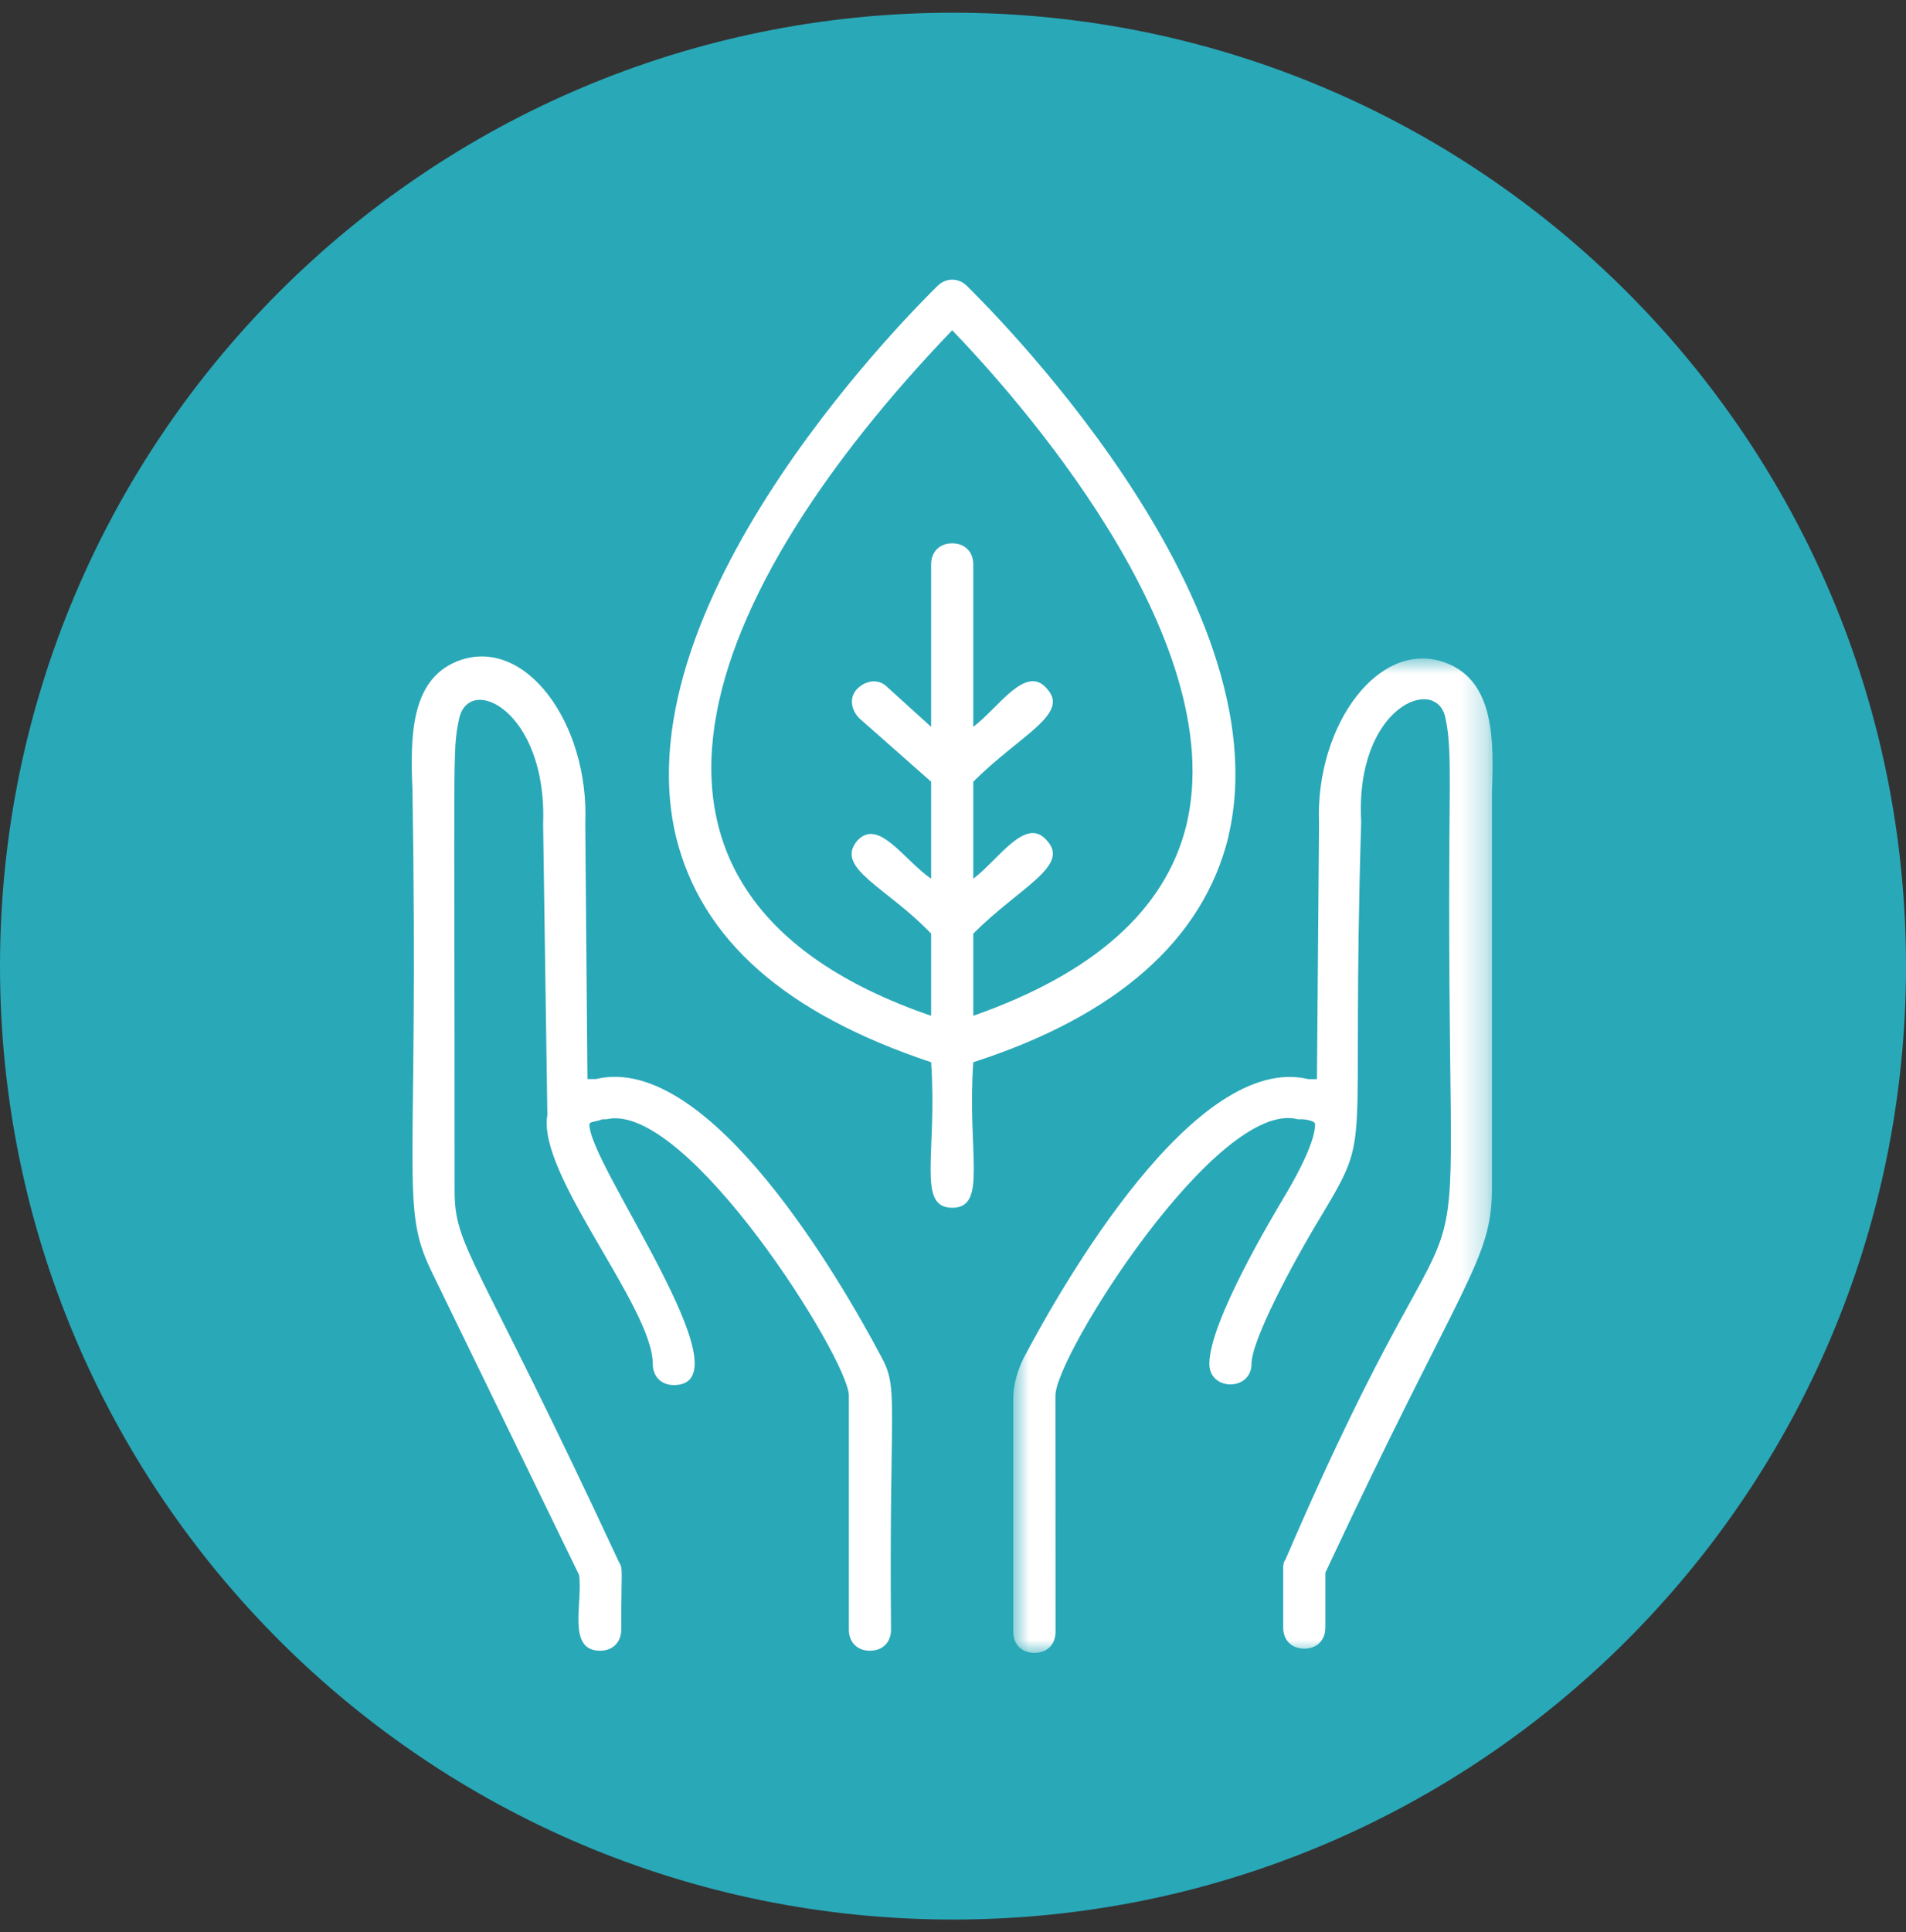 <?xml version="1.0" encoding="UTF-8"?> <svg xmlns="http://www.w3.org/2000/svg" width="75" height="76" viewBox="0 0 75 76" fill="none"><rect x="0" y="0" width="75" height="76" fill="#333333" stroke="none"/><path d="M0 38C0 17.289 16.789 0.5 37.5 0.5C58.211 0.5 75 17.289 75 38C75 58.711 58.211 75.5 37.5 75.5C16.789 75.5 0 58.711 0 38Z" fill="#29A8B8"></path><mask id="mask0_5899_13813" style="mask-type:luminance" maskUnits="userSpaceOnUse" x="39" y="25" width="20" height="41"><path d="M39.831 25.835H58.736V65.004H39.831V25.835Z" fill="white"></path></mask><g mask="url(#mask0_5899_13813)"><path d="M56.966 26.099C54.31 25.02 51.74 28.506 51.903 32.405L51.821 42.446H51.49C47.011 41.367 41.784 50.574 40.288 53.399C40.039 53.897 39.871 54.478 39.871 54.976V64.183C39.871 64.682 40.207 65.013 40.706 65.013C41.2 65.013 41.535 64.682 41.535 64.183L41.53 54.89C41.53 53.312 47.922 43.19 51.073 44.024H51.241C51.404 44.024 51.74 44.105 51.74 44.187C51.74 44.187 51.903 44.767 50.574 47.007C50.081 47.836 47.587 51.989 47.587 53.643C47.587 54.722 49.246 54.722 49.246 53.643C49.246 52.732 50.824 49.745 51.984 47.836C54.061 44.35 53.15 45.846 53.562 32.323C53.312 27.758 56.549 26.516 56.88 28.257C57.048 29.005 57.048 29.916 57.048 31.077C56.798 55.969 58.789 42.278 50.574 61.359C50.493 61.445 50.493 61.613 50.493 61.695V64.016C50.493 64.514 50.824 64.845 51.322 64.845C51.821 64.845 52.152 64.514 52.152 64.016V61.858C57.547 50.325 58.707 49.582 58.707 46.757V31.163C58.789 29.087 58.789 26.847 56.966 26.099Z" fill="white"></path></g><path d="M23.447 42.442H23.116L23.03 32.405C23.198 28.425 20.628 24.939 17.971 26.018C16.144 26.766 16.144 29.005 16.23 31.077C16.48 46.508 15.732 47.424 16.973 49.994L22.785 61.944C22.948 63.018 22.287 64.927 23.615 64.927C24.109 64.927 24.445 64.596 24.445 64.097C24.445 61.776 24.526 61.695 24.358 61.445C18.719 49.328 17.889 49.083 17.889 46.844C17.889 29.336 17.803 29.585 18.052 28.339C18.388 26.43 21.538 27.926 21.371 32.405L21.538 43.856C21.122 46.177 25.686 51.404 25.686 53.644C25.686 54.142 26.017 54.478 26.516 54.478C29.585 54.478 23.03 45.597 23.198 44.187C23.279 44.106 23.529 44.106 23.697 44.024H23.86C27.015 43.271 33.402 53.48 33.402 54.89V64.097C33.402 64.596 33.733 64.927 34.232 64.927C34.731 64.927 35.061 64.596 35.061 64.097C34.98 54.972 35.392 54.641 34.649 53.312C33.153 50.493 27.926 41.367 23.447 42.442Z" fill="white"></path><path d="M37.469 12.989C39.789 15.396 48.503 25.02 46.676 32.486C45.846 35.805 43.026 38.294 38.298 39.953V36.721C40.125 34.894 42.115 34.064 41.2 33.067C40.37 32.069 39.291 33.815 38.298 34.563V30.746C40.125 28.919 42.115 28.089 41.2 27.092C40.37 26.099 39.291 27.84 38.298 28.588V22.201C38.298 21.702 37.967 21.371 37.469 21.371C36.97 21.371 36.639 21.702 36.639 22.201V28.588L34.898 27.01C34.563 26.68 34.064 26.761 33.733 27.092C33.402 27.428 33.484 27.921 33.819 28.257L36.639 30.746V34.563C35.56 33.815 34.563 32.156 33.733 33.067C32.822 34.146 34.898 34.894 36.639 36.721V39.953C22.617 35.143 27.677 23.193 37.469 12.989ZM48.335 32.904C50.579 23.443 38.547 11.747 38.049 11.248C37.718 10.917 37.219 10.917 36.888 11.248C36.39 11.747 24.358 23.443 26.598 32.904C27.595 36.97 30.913 39.871 36.639 41.78C36.888 45.347 36.059 47.505 37.469 47.505C38.879 47.505 38.049 45.347 38.298 41.78C43.942 39.958 47.342 36.97 48.34 32.904H48.335Z" fill="white"></path></svg> 